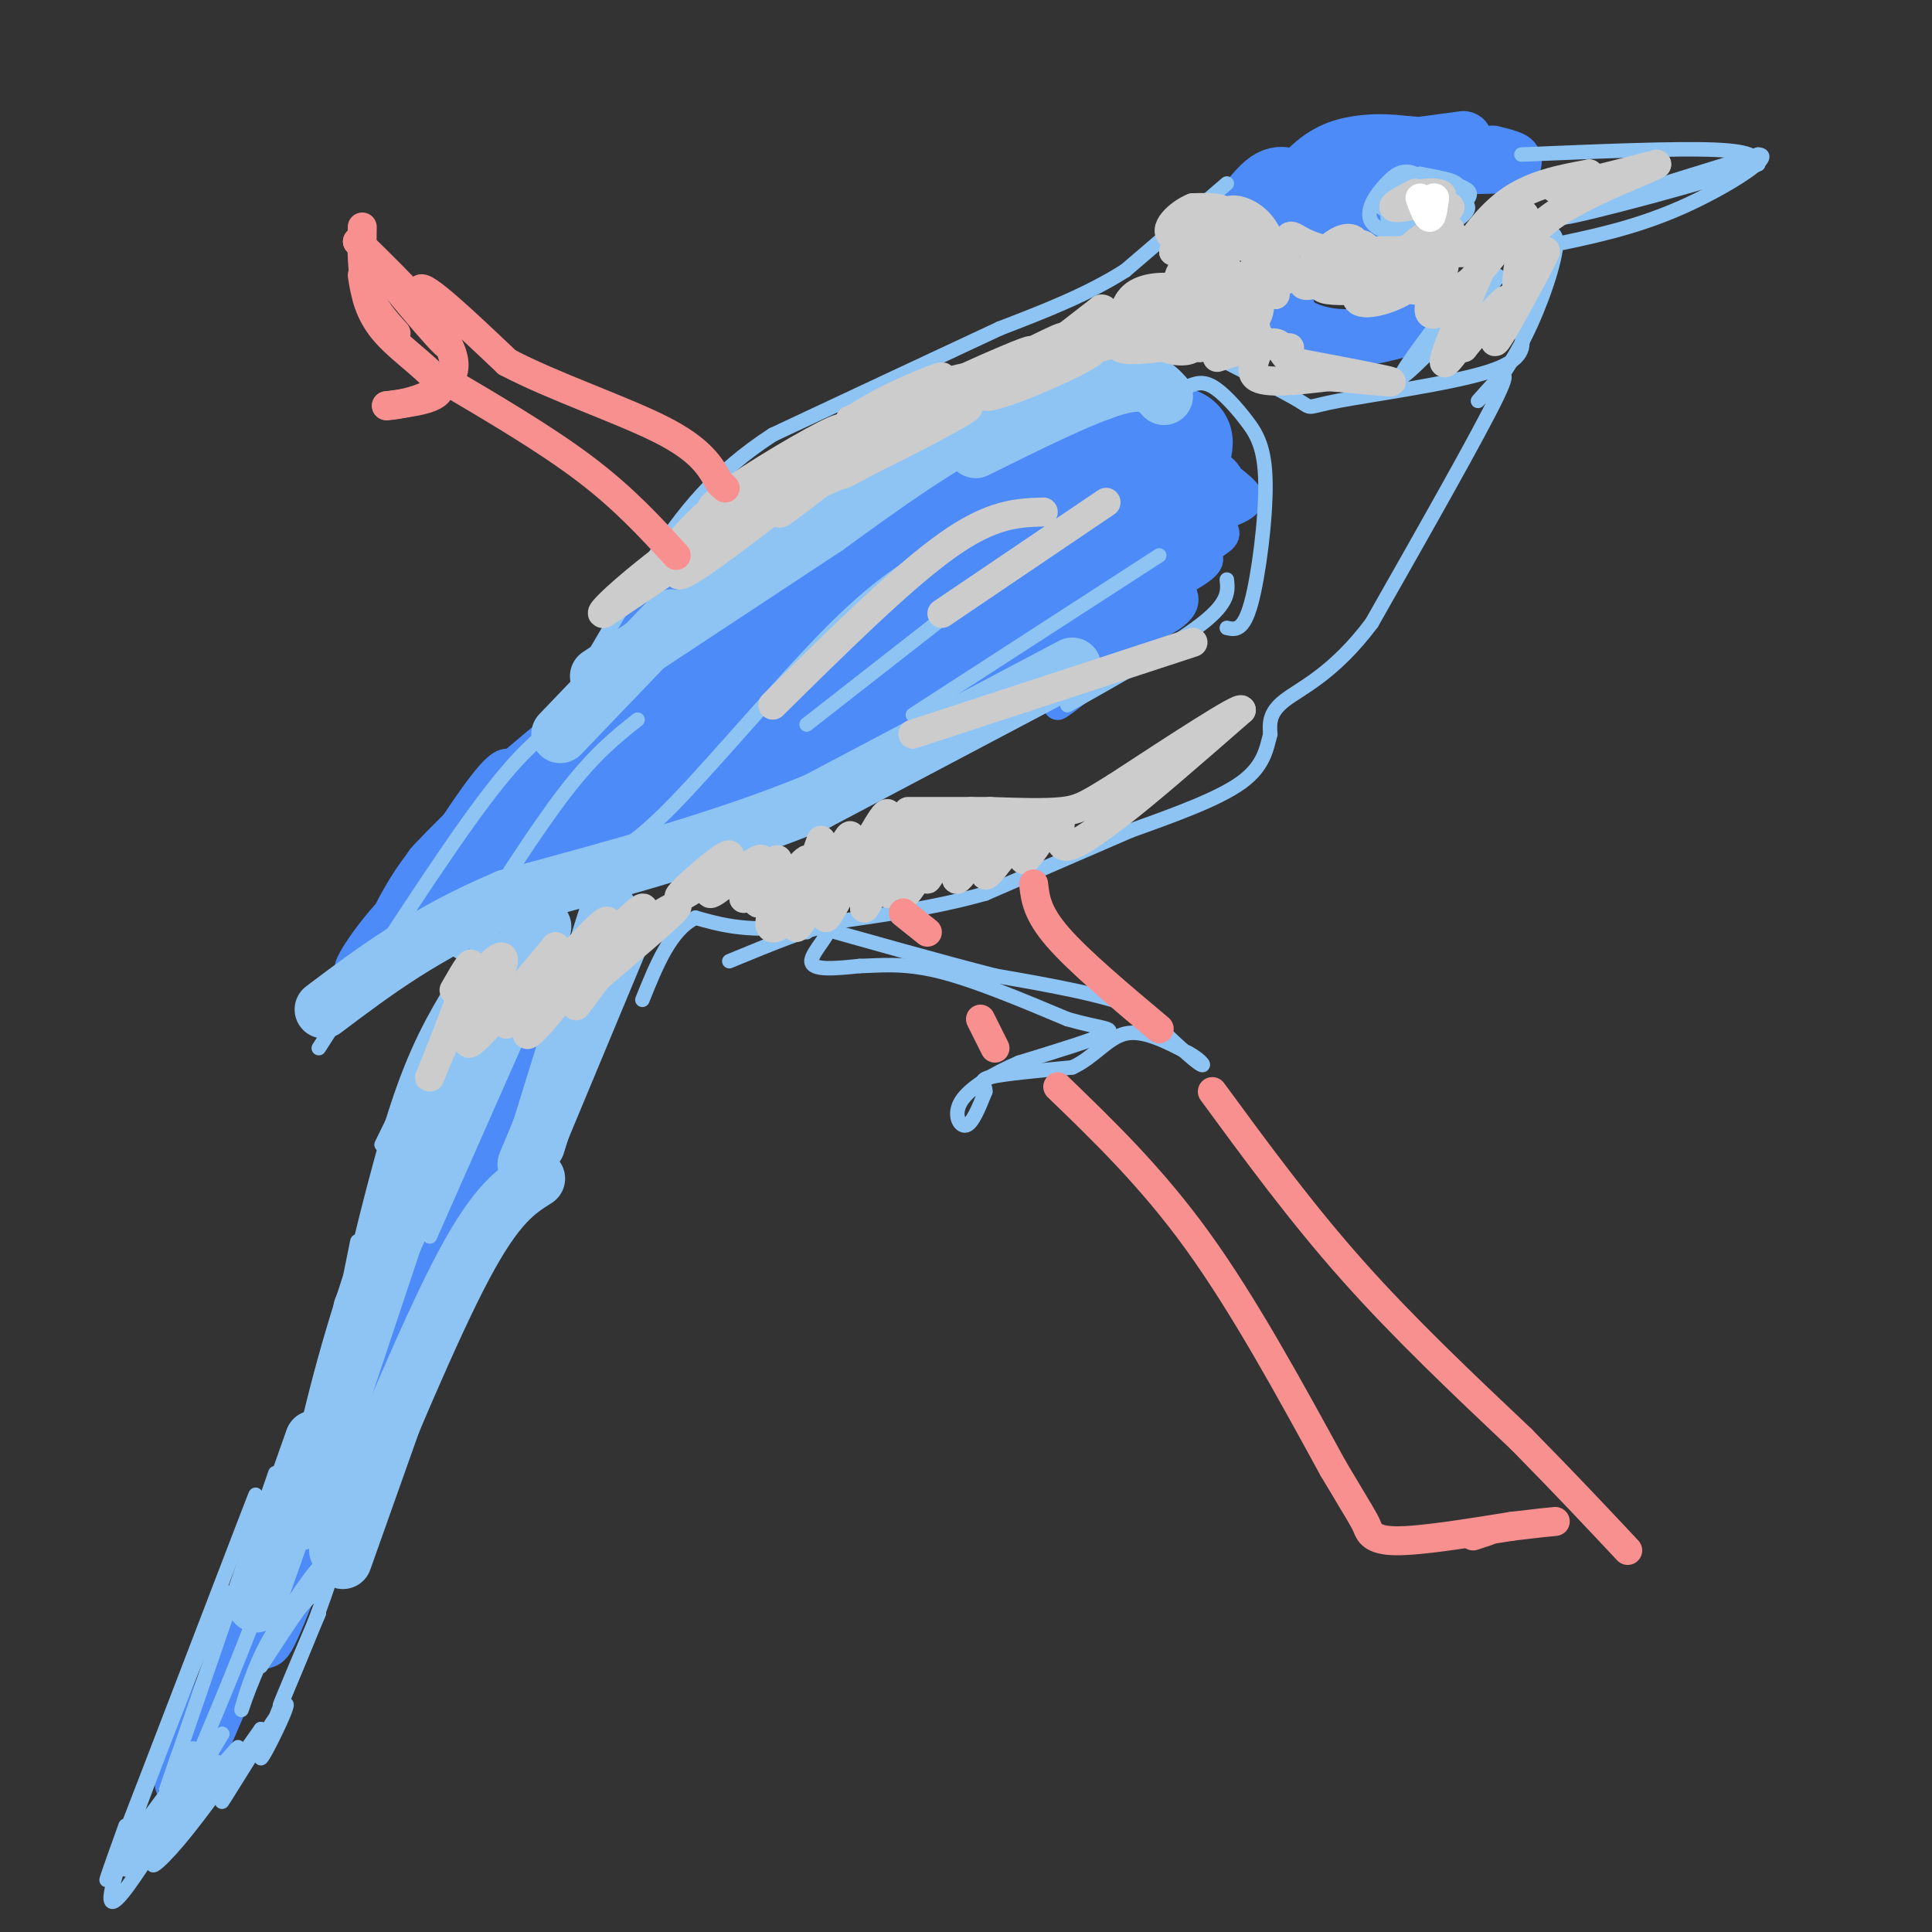 <svg viewBox='0 0 400 400' version='1.1' xmlns='http://www.w3.org/2000/svg' xmlns:xlink='http://www.w3.org/1999/xlink'><rect x="0" y="0" width="400" height="400" fill="#333333" stroke="none"/><g fill='none' stroke='#4D8BF9' stroke-width='6' stroke-linecap='round' stroke-linejoin='round'><path d='M229,113c-2.158,0.737 -4.316,1.473 -5,3c-0.684,1.527 0.106,3.844 3,3c2.894,-0.844 7.892,-4.850 8,-8c0.108,-3.150 -4.674,-5.444 -8,-4c-3.326,1.444 -5.195,6.624 -4,9c1.195,2.376 5.454,1.946 9,0c3.546,-1.946 6.378,-5.409 8,-8c1.622,-2.591 2.035,-4.312 1,-6c-1.035,-1.688 -3.517,-3.344 -6,-5'/><path d='M235,97c-2.118,-1.025 -4.412,-1.089 -7,2c-2.588,3.089 -5.471,9.329 -4,12c1.471,2.671 7.295,1.772 12,0c4.705,-1.772 8.291,-4.419 10,-7c1.709,-2.581 1.542,-5.097 -1,-7c-2.542,-1.903 -7.460,-3.192 -10,-4c-2.540,-0.808 -2.702,-1.133 -4,2c-1.298,3.133 -3.731,9.725 -5,13c-1.269,3.275 -1.373,3.234 3,2c4.373,-1.234 13.224,-3.661 18,-6c4.776,-2.339 5.478,-4.591 3,-7c-2.478,-2.409 -8.137,-4.974 -12,-4c-3.863,0.974 -5.932,5.487 -8,10'/><path d='M230,103c-0.996,3.118 0.512,5.914 5,6c4.488,0.086 11.954,-2.537 16,-5c4.046,-2.463 4.671,-4.766 2,-7c-2.671,-2.234 -8.638,-4.397 -13,-3c-4.362,1.397 -7.119,6.355 -8,10c-0.881,3.645 0.114,5.976 5,6c4.886,0.024 13.662,-2.260 18,-4c4.338,-1.740 4.237,-2.936 2,-5c-2.237,-2.064 -6.610,-4.997 -10,-7c-3.390,-2.003 -5.797,-3.078 -9,1c-3.203,4.078 -7.201,13.308 -7,18c0.201,4.692 4.600,4.846 9,5'/><path d='M240,118c3.636,-0.201 8.227,-3.202 11,-5c2.773,-1.798 3.727,-2.393 1,-5c-2.727,-2.607 -9.137,-7.228 -13,-8c-3.863,-0.772 -5.179,2.304 -7,8c-1.821,5.696 -4.145,14.012 -1,16c3.145,1.988 11.761,-2.352 16,-5c4.239,-2.648 4.101,-3.605 1,-6c-3.101,-2.395 -9.165,-6.227 -12,-8c-2.835,-1.773 -2.440,-1.485 -4,2c-1.560,3.485 -5.074,10.169 -5,14c0.074,3.831 3.735,4.809 7,4c3.265,-0.809 6.132,-3.404 9,-6'/><path d='M243,119c0.524,-3.201 -2.665,-8.205 -6,-10c-3.335,-1.795 -6.818,-0.381 -9,2c-2.182,2.381 -3.065,5.730 -3,9c0.065,3.270 1.078,6.460 3,8c1.922,1.540 4.751,1.431 8,-1c3.249,-2.431 6.916,-7.185 4,-12c-2.916,-4.815 -12.414,-9.690 -18,-8c-5.586,1.690 -7.258,9.947 -7,15c0.258,5.053 2.448,6.904 5,8c2.552,1.096 5.468,1.438 8,0c2.532,-1.438 4.682,-4.656 6,-7c1.318,-2.344 1.805,-3.812 1,-6c-0.805,-2.188 -2.903,-5.094 -5,-8'/><path d='M230,109c-2.713,-1.832 -6.995,-2.411 -10,-1c-3.005,1.411 -4.735,4.812 -6,8c-1.265,3.188 -2.067,6.162 -2,9c0.067,2.838 1.004,5.541 6,5c4.996,-0.541 14.051,-4.325 18,-7c3.949,-2.675 2.792,-4.243 1,-7c-1.792,-2.757 -4.220,-6.705 -7,-9c-2.780,-2.295 -5.910,-2.938 -9,-3c-3.090,-0.062 -6.138,0.455 -9,4c-2.862,3.545 -5.539,10.116 -6,15c-0.461,4.884 1.294,8.079 5,9c3.706,0.921 9.365,-0.434 13,-2c3.635,-1.566 5.248,-3.345 6,-6c0.752,-2.655 0.643,-6.187 -1,-9c-1.643,-2.813 -4.822,-4.906 -8,-7'/><path d='M221,108c-3.526,-1.671 -8.341,-2.350 -12,2c-3.659,4.350 -6.163,13.727 -7,18c-0.837,4.273 -0.006,3.441 2,4c2.006,0.559 5.187,2.509 10,2c4.813,-0.509 11.257,-3.477 14,-7c2.743,-3.523 1.784,-7.601 -1,-11c-2.784,-3.399 -7.392,-6.118 -11,-8c-3.608,-1.882 -6.217,-2.927 -10,0c-3.783,2.927 -8.739,9.828 -10,15c-1.261,5.172 1.174,8.616 3,10c1.826,1.384 3.043,0.707 5,1c1.957,0.293 4.654,1.556 8,1c3.346,-0.556 7.340,-2.933 11,-5c3.660,-2.067 6.985,-3.826 7,-8c0.015,-4.174 -3.282,-10.764 -8,-14c-4.718,-3.236 -10.859,-3.118 -17,-3'/><path d='M205,105c-4.592,2.255 -7.572,9.394 -9,14c-1.428,4.606 -1.303,6.681 3,9c4.303,2.319 12.783,4.883 19,4c6.217,-0.883 10.172,-5.214 12,-8c1.828,-2.786 1.528,-4.029 -2,-7c-3.528,-2.971 -10.284,-7.672 -16,-9c-5.716,-1.328 -10.392,0.716 -14,5c-3.608,4.284 -6.150,10.809 -8,15c-1.850,4.191 -3.010,6.048 1,7c4.010,0.952 13.191,0.998 18,0c4.809,-0.998 5.248,-3.041 4,-6c-1.248,-2.959 -4.182,-6.835 -9,-9c-4.818,-2.165 -11.519,-2.619 -15,-1c-3.481,1.619 -3.740,5.309 -4,9'/><path d='M185,128c-1.009,3.280 -1.531,6.980 1,9c2.531,2.020 8.113,2.360 12,1c3.887,-1.360 6.077,-4.420 6,-7c-0.077,-2.580 -2.422,-4.679 -6,-7c-3.578,-2.321 -8.390,-4.862 -12,-5c-3.610,-0.138 -6.016,2.128 -8,5c-1.984,2.872 -3.544,6.349 -1,9c2.544,2.651 9.192,4.477 14,4c4.808,-0.477 7.777,-3.258 10,-6c2.223,-2.742 3.701,-5.445 1,-8c-2.701,-2.555 -9.580,-4.963 -14,-5c-4.420,-0.037 -6.382,2.298 -8,5c-1.618,2.702 -2.891,5.772 -1,8c1.891,2.228 6.945,3.614 12,5'/><path d='M191,136c4.699,0.375 10.447,-1.188 15,-3c4.553,-1.812 7.911,-3.872 7,-7c-0.911,-3.128 -6.091,-7.324 -12,-10c-5.909,-2.676 -12.548,-3.832 -16,-2c-3.452,1.832 -3.718,6.652 -4,10c-0.282,3.348 -0.580,5.223 3,6c3.580,0.777 11.039,0.456 18,-1c6.961,-1.456 13.424,-4.047 17,-7c3.576,-2.953 4.266,-6.267 2,-9c-2.266,-2.733 -7.488,-4.884 -12,-3c-4.512,1.884 -8.312,7.804 -8,12c0.312,4.196 4.738,6.668 9,8c4.262,1.332 8.361,1.523 12,0c3.639,-1.523 6.820,-4.762 10,-8'/><path d='M232,122c1.763,-2.427 1.172,-4.494 -1,-6c-2.172,-1.506 -5.925,-2.453 -9,-3c-3.075,-0.547 -5.473,-0.696 -7,2c-1.527,2.696 -2.185,8.236 -1,11c1.185,2.764 4.211,2.753 9,1c4.789,-1.753 11.340,-5.248 13,-8c1.660,-2.752 -1.570,-4.760 -5,-7c-3.430,-2.240 -7.060,-4.712 -12,-3c-4.940,1.712 -11.191,7.608 -13,11c-1.809,3.392 0.824,4.280 4,5c3.176,0.720 6.893,1.271 11,0c4.107,-1.271 8.602,-4.363 7,-7c-1.602,-2.637 -9.301,-4.818 -17,-7'/><path d='M211,111c-4.578,-0.985 -7.523,0.051 -11,2c-3.477,1.949 -7.485,4.811 -10,8c-2.515,3.189 -3.535,6.705 -3,10c0.535,3.295 2.625,6.370 6,5c3.375,-1.370 8.034,-7.185 9,-11c0.966,-3.815 -1.762,-5.629 -5,-7c-3.238,-1.371 -6.988,-2.297 -10,-2c-3.012,0.297 -5.287,1.818 -8,5c-2.713,3.182 -5.865,8.024 -6,11c-0.135,2.976 2.747,4.086 7,3c4.253,-1.086 9.876,-4.369 10,-7c0.124,-2.631 -5.250,-4.609 -10,-5c-4.750,-0.391 -8.875,0.804 -13,2'/><path d='M167,125c-2.783,1.718 -3.242,5.015 -3,9c0.242,3.985 1.183,8.660 4,11c2.817,2.340 7.510,2.345 10,2c2.490,-0.345 2.775,-1.039 4,-3c1.225,-1.961 3.388,-5.188 2,-9c-1.388,-3.812 -6.328,-8.208 -12,-8c-5.672,0.208 -12.075,5.021 -15,10c-2.925,4.979 -2.373,10.123 0,12c2.373,1.877 6.567,0.488 10,-3c3.433,-3.488 6.105,-9.074 7,-12c0.895,-2.926 0.013,-3.193 -3,-4c-3.013,-0.807 -8.158,-2.154 -12,-2c-3.842,0.154 -6.380,1.811 -8,3c-1.620,1.189 -2.320,1.911 -2,5c0.320,3.089 1.660,8.544 3,14'/><path d='M152,150c2.757,3.365 8.149,4.779 13,2c4.851,-2.779 9.160,-9.751 8,-14c-1.160,-4.249 -7.788,-5.774 -13,-6c-5.212,-0.226 -9.007,0.849 -12,2c-2.993,1.151 -5.185,2.380 -6,6c-0.815,3.620 -0.253,9.633 2,12c2.253,2.367 6.196,1.089 11,-1c4.804,-2.089 10.467,-4.989 9,-9c-1.467,-4.011 -10.066,-9.132 -15,-11c-4.934,-1.868 -6.203,-0.481 -8,2c-1.797,2.481 -4.121,6.057 -5,10c-0.879,3.943 -0.314,8.254 2,11c2.314,2.746 6.375,3.927 10,3c3.625,-0.927 6.812,-3.964 10,-7'/><path d='M158,150c2.405,-2.962 3.417,-6.868 0,-10c-3.417,-3.132 -11.264,-5.490 -16,-4c-4.736,1.490 -6.362,6.827 -7,11c-0.638,4.173 -0.287,7.182 1,10c1.287,2.818 3.510,5.444 7,5c3.490,-0.444 8.245,-3.960 10,-8c1.755,-4.040 0.509,-8.606 -2,-11c-2.509,-2.394 -6.281,-2.617 -9,-3c-2.719,-0.383 -4.383,-0.926 -6,3c-1.617,3.926 -3.186,12.320 -3,17c0.186,4.680 2.127,5.645 5,3c2.873,-2.645 6.678,-8.898 7,-13c0.322,-4.102 -2.839,-6.051 -6,-8'/><path d='M139,142c-1.591,-1.496 -2.570,-1.237 -4,-1c-1.430,0.237 -3.311,0.451 -6,7c-2.689,6.549 -6.186,19.432 -3,20c3.186,0.568 13.055,-11.181 16,-17c2.945,-5.819 -1.034,-5.710 -4,-6c-2.966,-0.290 -4.919,-0.980 -7,0c-2.081,0.980 -4.291,3.631 -5,7c-0.709,3.369 0.084,7.457 0,10c-0.084,2.543 -1.046,3.541 4,2c5.046,-1.541 16.101,-5.620 21,-8c4.899,-2.380 3.643,-3.061 4,-5c0.357,-1.939 2.327,-5.138 3,-7c0.673,-1.862 0.049,-2.389 -3,-3c-3.049,-0.611 -8.525,-1.305 -14,-2'/><path d='M141,139c-3.023,-0.189 -3.582,0.339 -5,3c-1.418,2.661 -3.695,7.455 -3,11c0.695,3.545 4.363,5.842 14,3c9.637,-2.842 25.244,-10.824 30,-15c4.756,-4.176 -1.337,-4.545 -6,-5c-4.663,-0.455 -7.895,-0.996 -13,1c-5.105,1.996 -12.081,6.528 -9,8c3.081,1.472 16.221,-0.117 25,-2c8.779,-1.883 13.199,-4.062 14,-6c0.801,-1.938 -2.015,-3.637 -6,-5c-3.985,-1.363 -9.139,-2.389 -14,-1c-4.861,1.389 -9.431,5.195 -14,9'/><path d='M154,140c1.664,1.965 12.825,2.376 20,2c7.175,-0.376 10.365,-1.541 6,-4c-4.365,-2.459 -16.285,-6.213 -24,-6c-7.715,0.213 -11.226,4.393 -14,9c-2.774,4.607 -4.812,9.641 -5,12c-0.188,2.359 1.475,2.044 3,0c1.525,-2.044 2.914,-5.816 2,-8c-0.914,-2.184 -4.131,-2.780 -6,-3c-1.869,-0.220 -2.391,-0.063 -4,3c-1.609,3.063 -4.304,9.031 -7,15'/><path d='M125,160c0.485,0.161 5.199,-6.937 6,-10c0.801,-3.063 -2.309,-2.092 -4,-2c-1.691,0.092 -1.961,-0.694 -3,3c-1.039,3.694 -2.847,11.867 0,12c2.847,0.133 10.349,-7.773 13,-12c2.651,-4.227 0.451,-4.776 -2,-6c-2.451,-1.224 -5.152,-3.122 -9,0c-3.848,3.122 -8.844,11.264 -9,15c-0.156,3.736 4.527,3.068 7,2c2.473,-1.068 2.737,-2.534 3,-4'/><path d='M127,158c1.894,-2.435 5.128,-6.523 6,-10c0.872,-3.477 -0.620,-6.343 -3,-6c-2.380,0.343 -5.648,3.897 -8,8c-2.352,4.103 -3.788,8.757 -2,10c1.788,1.243 6.799,-0.925 10,-4c3.201,-3.075 4.593,-7.059 4,-9c-0.593,-1.941 -3.169,-1.840 -7,2c-3.831,3.840 -8.915,11.420 -14,19'/><path d='M113,168c-3.541,3.675 -5.394,3.364 -4,2c1.394,-1.364 6.034,-3.780 9,-7c2.966,-3.220 4.259,-7.245 4,-10c-0.259,-2.755 -2.070,-4.242 -7,1c-4.930,5.242 -12.980,17.212 -12,18c0.980,0.788 10.990,-9.606 21,-20'/><path d='M124,152c4.721,-3.771 6.022,-3.198 6,-5c-0.022,-1.802 -1.367,-5.978 -12,2c-10.633,7.978 -30.555,28.109 -31,29c-0.445,0.891 18.587,-17.460 25,-24c6.413,-6.540 0.206,-1.270 -6,4'/><path d='M106,158c-1.438,0.193 -2.035,-1.324 -8,7c-5.965,8.324 -17.300,26.489 -13,24c4.300,-2.489 24.235,-25.632 28,-32c3.765,-6.368 -8.638,4.038 -18,14c-9.362,9.962 -15.681,19.481 -22,29'/><path d='M73,200c-2.535,2.363 2.126,-6.229 10,-14c7.874,-7.771 18.961,-14.720 20,-17c1.039,-2.280 -7.969,0.111 -15,8c-7.031,7.889 -12.085,21.278 -12,23c0.085,1.722 5.310,-8.222 13,-16c7.690,-7.778 17.845,-13.389 28,-19'/><path d='M117,165c7.905,-5.276 13.666,-8.966 3,-2c-10.666,6.966 -37.759,24.588 -34,25c3.759,0.412 38.368,-16.384 45,-21c6.632,-4.616 -14.715,2.950 -28,9c-13.285,6.050 -18.510,10.586 -17,11c1.510,0.414 9.755,-3.293 18,-7'/><path d='M104,180c9.530,-3.407 24.354,-8.423 27,-11c2.646,-2.577 -6.888,-2.715 -21,4c-14.112,6.715 -32.803,20.285 -22,18c10.803,-2.285 51.101,-20.423 62,-27c10.899,-6.577 -7.600,-1.593 -21,3c-13.400,4.593 -21.700,8.797 -30,13'/><path d='M99,180c-12.126,6.538 -27.443,16.385 -13,12c14.443,-4.385 58.644,-23.000 69,-29c10.356,-6.000 -13.135,0.615 -31,7c-17.865,6.385 -30.104,12.538 -27,12c3.104,-0.538 21.552,-7.769 40,-15'/><path d='M137,167c19.295,-8.649 47.533,-22.772 40,-20c-7.533,2.772 -50.836,22.439 -49,22c1.836,-0.439 48.810,-20.982 62,-27c13.190,-6.018 -7.405,2.491 -28,11'/><path d='M162,153c-8.029,3.289 -14.101,6.013 -20,8c-5.899,1.987 -11.626,3.237 -8,-1c3.626,-4.237 16.606,-13.960 19,-18c2.394,-4.040 -5.798,-2.398 -11,0c-5.202,2.398 -7.415,5.550 -8,8c-0.585,2.450 0.458,4.198 7,2c6.542,-2.198 18.583,-8.342 21,-9c2.417,-0.658 -4.792,4.171 -12,9'/><path d='M150,152c-7.523,4.482 -20.330,11.187 -12,9c8.330,-2.187 37.795,-13.266 37,-12c-0.795,1.266 -31.852,14.875 -33,15c-1.148,0.125 27.614,-13.236 38,-17c10.386,-3.764 2.396,2.067 -4,6c-6.396,3.933 -11.198,5.966 -16,8'/><path d='M160,161c-7.898,3.518 -19.643,8.314 -11,5c8.643,-3.314 37.673,-14.738 34,-14c-3.673,0.738 -40.049,13.640 -43,14c-2.951,0.360 27.525,-11.820 58,-24'/><path d='M198,142c-1.215,1.429 -33.254,17.002 -30,17c3.254,-0.002 41.799,-15.577 45,-17c3.201,-1.423 -28.943,11.308 -36,14c-7.057,2.692 10.971,-4.654 29,-12'/><path d='M206,144c8.578,-3.853 15.522,-7.487 9,-5c-6.522,2.487 -26.510,11.095 -34,13c-7.490,1.905 -2.482,-2.891 10,-8c12.482,-5.109 32.437,-10.529 31,-9c-1.437,1.529 -24.268,10.008 -29,12c-4.732,1.992 8.634,-2.504 22,-7'/><path d='M215,140c8.679,-3.466 19.378,-8.630 18,-6c-1.378,2.630 -14.833,13.054 -14,12c0.833,-1.054 15.952,-13.587 21,-18c5.048,-4.413 0.024,-0.707 -5,3'/><path d='M235,131c1.842,-0.381 8.947,-2.834 10,-6c1.053,-3.166 -3.947,-7.045 -14,-6c-10.053,1.045 -25.158,7.013 -26,6c-0.842,-1.013 12.579,-9.006 26,-17'/><path d='M231,108c5.262,-4.071 5.417,-5.750 -7,-1c-12.417,4.750 -37.405,15.929 -39,16c-1.595,0.071 20.202,-10.964 42,-22'/><path d='M227,101c-2.512,-1.262 -29.792,6.583 -49,14c-19.208,7.417 -30.345,14.405 -36,17c-5.655,2.595 -5.827,0.798 -6,-1'/></g>
<g fill='none' stroke='#4D8BF9' stroke-width='12' stroke-linecap='round' stroke-linejoin='round'><path d='M109,204c2.650,-4.638 5.300,-9.276 2,-4c-3.300,5.276 -12.550,20.466 -17,26c-4.450,5.534 -4.100,1.411 1,-5c5.100,-6.411 14.950,-15.111 18,-19c3.050,-3.889 -0.700,-2.968 -6,6c-5.300,8.968 -12.150,25.984 -19,43'/><path d='M88,251c2.987,-2.799 19.955,-31.297 24,-40c4.045,-8.703 -4.834,2.388 -13,20c-8.166,17.612 -15.619,41.746 -16,45c-0.381,3.254 6.309,-14.373 13,-32'/><path d='M96,244c5.749,-10.776 13.622,-21.716 15,-25c1.378,-3.284 -3.738,1.087 -7,3c-3.262,1.913 -4.668,1.368 -11,18c-6.332,16.632 -17.589,50.439 -19,54c-1.411,3.561 7.026,-23.126 14,-40c6.974,-16.874 12.487,-23.937 18,-31'/><path d='M106,223c1.820,-6.927 -2.631,-8.746 -13,15c-10.369,23.746 -26.656,73.056 -34,92c-7.344,18.944 -5.747,7.524 4,-16c9.747,-23.524 27.642,-59.150 34,-73c6.358,-13.850 1.179,-5.925 -4,2'/><path d='M93,243c-9.833,21.333 -32.417,73.667 -55,126'/><path d='M248,97c0.822,-2.444 1.644,-4.889 1,-7c-0.644,-2.111 -2.756,-3.889 -6,-4c-3.244,-0.111 -7.622,1.444 -12,3'/><path d='M241,95c-4.417,-3.000 -8.833,-6.000 -16,-3c-7.167,3.000 -17.083,12.000 -27,21'/><path d='M239,102c-1.578,-2.267 -3.156,-4.533 -9,-6c-5.844,-1.467 -15.956,-2.133 -23,0c-7.044,2.133 -11.022,7.067 -15,12'/><path d='M239,107c1.794,-0.906 3.589,-1.812 1,-4c-2.589,-2.188 -9.560,-5.659 -14,-8c-4.440,-2.341 -6.349,-3.553 -14,-1c-7.651,2.553 -21.043,8.872 -28,13c-6.957,4.128 -7.478,6.064 -8,8'/><path d='M176,115c-7.956,6.133 -23.844,17.467 -32,22c-8.156,4.533 -8.578,2.267 -9,0'/><path d='M135,137c-2.733,-1.022 -5.067,-3.578 2,-9c7.067,-5.422 23.533,-13.711 40,-22'/><path d='M177,106c16.489,-7.156 37.711,-14.044 49,-16c11.289,-1.956 12.644,1.022 14,4'/><path d='M240,94c2.836,-0.121 2.925,-2.424 2,-5c-0.925,-2.576 -2.864,-5.424 -6,-7c-3.136,-1.576 -7.467,-1.879 -11,-1c-3.533,0.879 -6.266,2.939 -9,5'/><path d='M303,29c-13.200,1.756 -26.400,3.511 -24,4c2.400,0.489 20.400,-0.289 25,-1c4.600,-0.711 -4.200,-1.356 -13,-2'/><path d='M291,30c-3.769,-0.434 -6.691,-0.518 -10,0c-3.309,0.518 -7.006,1.640 -11,6c-3.994,4.360 -8.284,11.960 -7,13c1.284,1.040 8.142,-4.480 15,-10'/><path d='M278,39c3.133,-2.889 3.467,-5.111 4,-4c0.533,1.111 1.267,5.556 2,10'/><path d='M284,45c1.167,1.667 3.083,0.833 5,0'/><path d='M309,32c3.250,0.833 6.500,1.667 2,2c-4.500,0.333 -16.750,0.167 -29,0'/><path d='M282,34c-9.133,2.400 -17.467,8.400 -20,10c-2.533,1.600 0.733,-1.200 4,-4'/><path d='M266,40c1.024,-1.238 1.583,-2.333 1,-3c-0.583,-0.667 -2.310,-0.905 -4,0c-1.690,0.905 -3.345,2.952 -5,5'/><path d='M266,61c0.000,2.156 0.000,4.311 2,6c2.000,1.689 6.000,2.911 10,3c4.000,0.089 8.000,-0.956 12,-2'/></g>
<g fill='none' stroke='#8DC4F4' stroke-width='12' stroke-linecap='round' stroke-linejoin='round'><path d='M241,82c-1.750,-1.917 -3.500,-3.833 -10,-2c-6.500,1.833 -17.750,7.417 -29,13'/><path d='M228,81c-7.750,1.167 -15.500,2.333 -25,7c-9.500,4.667 -20.750,12.833 -32,21'/><path d='M171,109c-13.167,8.667 -30.083,19.833 -47,31'/><path d='M139,128c0.000,0.000 -23.000,24.000 -23,24'/><path d='M222,138c0.000,0.000 -53.000,28.000 -53,28'/><path d='M169,166c-19.500,8.000 -41.750,14.000 -64,20'/><path d='M105,186c-17.000,7.167 -27.500,15.083 -38,23'/><path d='M106,200c4.250,-6.083 8.500,-12.167 5,-5c-3.500,7.167 -14.750,27.583 -26,48'/><path d='M103,209c0.000,0.000 -28.000,62.000 -28,62'/><path d='M83,252c0.000,0.000 -21.000,63.000 -21,63'/><path d='M65,298c0.000,0.000 -12.000,34.000 -12,34'/><path d='M82,292c0.000,0.000 -11.000,31.000 -11,31'/><path d='M70,321c9.583,-23.083 19.167,-46.167 26,-59c6.833,-12.833 10.917,-15.417 15,-18'/><path d='M124,196c1.583,-5.417 3.167,-10.833 1,-4c-2.167,6.833 -8.083,25.917 -14,45'/><path d='M129,193c0.000,0.000 -20.000,48.000 -20,48'/></g>
<g fill='none' stroke='#8DC4F4' stroke-width='3' stroke-linecap='round' stroke-linejoin='round'><path d='M240,115c0.000,0.000 -51.000,33.000 -51,33'/><path d='M222,107c0.000,0.000 -55.000,43.000 -55,43'/><path d='M196,113c-6.400,3.444 -12.800,6.889 -23,17c-10.200,10.111 -24.200,26.889 -33,36c-8.800,9.111 -12.400,10.556 -16,12'/><path d='M132,149c-4.417,3.500 -8.833,7.000 -15,15c-6.167,8.000 -14.083,20.500 -22,33'/><path d='M117,149c-4.250,2.833 -8.500,5.667 -17,17c-8.500,11.333 -21.250,31.167 -34,51'/><path d='M99,196c0.000,0.000 -20.000,41.000 -20,41'/><path d='M102,194c-4.400,6.156 -8.800,12.311 -14,25c-5.200,12.689 -11.200,31.911 -13,38c-1.800,6.089 0.600,-0.956 3,-8'/><path d='M94,204c-3.911,6.511 -7.822,13.022 -12,26c-4.178,12.978 -8.622,32.422 -10,38c-1.378,5.578 0.311,-2.711 2,-11'/><path d='M87,226c2.044,-5.311 4.089,-10.622 1,-3c-3.089,7.622 -11.311,28.178 -17,46c-5.689,17.822 -8.844,32.911 -12,48'/><path d='M59,317c-5.167,16.167 -12.083,32.583 -19,49'/><path d='M40,366c-3.222,8.600 -1.778,5.600 -1,3c0.778,-2.600 0.889,-4.800 1,-7'/><path d='M57,305c-8.833,25.667 -17.667,51.333 -21,61c-3.333,9.667 -1.167,3.333 1,-3'/><path d='M49,320c3.222,-8.578 6.444,-17.156 1,-3c-5.444,14.156 -19.556,51.044 -25,65c-5.444,13.956 -2.222,4.978 1,-4'/><path d='M40,344c4.533,-10.867 9.067,-21.733 4,-9c-5.067,12.733 -19.733,49.067 -21,57c-1.267,7.933 10.867,-12.533 23,-33'/><path d='M46,359c-2.451,2.917 -20.080,26.710 -20,28c0.080,1.290 17.868,-19.922 19,-22c1.132,-2.078 -14.391,14.978 -18,18c-3.609,3.022 4.695,-7.989 13,-19'/><path d='M40,364c-2.510,3.809 -15.286,22.833 -13,22c2.286,-0.833 19.633,-21.522 22,-24c2.367,-2.478 -10.247,13.256 -15,20c-4.753,6.744 -1.644,4.498 3,-1c4.644,-5.498 10.822,-14.249 17,-23'/><path d='M54,358c-0.088,1.322 -8.807,16.128 -8,15c0.807,-1.128 11.140,-18.188 13,-20c1.860,-1.812 -4.754,11.625 -5,11c-0.246,-0.625 5.877,-15.313 12,-30'/><path d='M66,334c-0.784,1.567 -8.744,20.483 -8,19c0.744,-1.483 10.194,-23.366 11,-29c0.806,-5.634 -7.030,4.979 -12,14c-4.970,9.021 -7.074,16.449 -7,16c0.074,-0.449 2.328,-8.775 6,-15c3.672,-6.225 8.764,-10.350 10,-11c1.236,-0.650 -1.382,2.175 -4,5'/><path d='M62,333c-2.000,2.833 -5.000,7.417 -8,12'/><path d='M108,213c0.000,0.000 -19.000,43.000 -19,43'/><path d='M254,38c0.000,0.000 -21.000,18.000 -21,18'/><path d='M233,56c-7.833,5.000 -16.917,8.500 -26,12'/><path d='M207,68c-12.167,5.667 -29.583,13.833 -47,22'/><path d='M160,90c-12.022,7.778 -18.578,16.222 -25,26c-6.422,9.778 -12.711,20.889 -19,32'/><path d='M116,148c-3.333,5.833 -2.167,4.417 -1,3'/><path d='M246,80c1.458,-0.590 2.915,-1.180 5,0c2.085,1.180 4.796,4.131 7,7c2.204,2.869 3.901,5.657 4,13c0.099,7.343 -1.400,19.241 -3,25c-1.600,5.759 -3.300,5.380 -5,5'/><path d='M250,73c8.006,4.095 16.012,8.190 19,10c2.988,1.810 0.958,1.333 8,0c7.042,-1.333 23.155,-3.524 31,-6c7.845,-2.476 7.423,-5.238 7,-8'/><path d='M305,61c3.844,-3.200 7.689,-6.400 3,-1c-4.689,5.400 -17.911,19.400 -18,18c-0.089,-1.400 12.956,-18.200 26,-35'/><path d='M297,41c-3.963,2.771 -7.926,5.543 -8,7c-0.074,1.457 3.740,1.600 8,0c4.260,-1.600 8.967,-4.944 6,-6c-2.967,-1.056 -13.606,0.177 -14,0c-0.394,-0.177 9.459,-1.765 12,-3c2.541,-1.235 -2.229,-2.118 -7,-3'/><path d='M294,36c-3.057,1.097 -7.200,5.339 -6,7c1.200,1.661 7.744,0.742 10,-1c2.256,-1.742 0.224,-4.305 -3,-4c-3.224,0.305 -7.641,3.478 -7,5c0.641,1.522 6.340,1.391 9,0c2.660,-1.391 2.280,-4.043 0,-5c-2.280,-0.957 -6.460,-0.219 -9,1c-2.540,1.219 -3.440,2.920 -2,4c1.440,1.080 5.220,1.540 9,2'/><path d='M295,45c2.589,-0.004 4.561,-1.013 4,-3c-0.561,-1.987 -3.653,-4.951 -6,-6c-2.347,-1.049 -3.947,-0.182 -6,2c-2.053,2.182 -4.559,5.678 -3,8c1.559,2.322 7.184,3.469 11,2c3.816,-1.469 5.823,-5.555 6,-8c0.177,-2.445 -1.478,-3.249 -4,-3c-2.522,0.249 -5.913,1.551 -8,4c-2.087,2.449 -2.870,6.044 1,6c3.870,-0.044 12.391,-3.727 14,-6c1.609,-2.273 -3.696,-3.137 -9,-4'/><path d='M295,37c-2.591,0.045 -4.568,2.156 -6,4c-1.432,1.844 -2.317,3.419 1,4c3.317,0.581 10.838,0.166 13,-2c2.162,-2.166 -1.033,-6.083 -5,-6c-3.967,0.083 -8.705,4.167 -9,6c-0.295,1.833 3.852,1.417 8,1'/><path d='M315,32c15.917,-0.667 31.833,-1.333 40,-1c8.167,0.333 8.583,1.667 9,3'/><path d='M364,34c-9.267,3.489 -36.933,10.711 -40,11c-3.067,0.289 18.467,-6.356 40,-13'/><path d='M364,32c3.911,0.067 -6.311,6.733 -16,11c-9.689,4.267 -18.844,6.133 -28,8'/><path d='M320,51c-3.690,-0.107 1.083,-4.375 2,-2c0.917,2.375 -2.024,11.393 -5,18c-2.976,6.607 -5.988,10.804 -9,15'/><path d='M306,83c3.833,-4.333 7.667,-8.667 4,-1c-3.667,7.667 -14.833,27.333 -26,47'/><path d='M284,129c-7.911,10.556 -14.689,13.444 -18,16c-3.311,2.556 -3.156,4.778 -3,7'/><path d='M263,152c-0.778,2.867 -1.222,6.533 -6,10c-4.778,3.467 -13.889,6.733 -23,10'/><path d='M234,172c-8.833,3.833 -19.417,8.417 -30,13'/><path d='M204,185c-11.667,3.333 -25.833,5.167 -40,7'/><path d='M164,192c-10.000,0.833 -15.000,-0.583 -20,-2'/><path d='M144,190c-5.167,2.500 -8.083,9.750 -11,17'/><path d='M151,199c9.000,-3.711 18.000,-7.422 20,-7c2.000,0.422 -3.000,4.978 -3,7c0.000,2.022 5.000,1.511 10,1'/><path d='M178,200c3.911,-0.067 8.689,-0.733 16,1c7.311,1.733 17.156,5.867 27,10'/><path d='M221,211c6.778,1.956 10.222,1.844 8,3c-2.222,1.156 -10.111,3.578 -18,6'/><path d='M211,220c-5.512,2.357 -10.292,5.250 -12,8c-1.708,2.750 -0.345,5.357 1,5c1.345,-0.357 2.673,-3.679 4,-7'/><path d='M204,226c0.089,-1.667 -1.689,-2.333 1,-3c2.689,-0.667 9.844,-1.333 17,-2'/><path d='M222,221c4.511,-2.044 7.289,-6.156 11,-7c3.711,-0.844 8.356,1.578 13,4'/><path d='M246,218c3.000,1.556 4.000,3.444 2,2c-2.000,-1.444 -7.000,-6.222 -12,-11'/><path d='M236,209c-7.000,-3.000 -18.500,-5.000 -30,-7'/><path d='M206,202c-11.667,-3.000 -25.833,-7.000 -40,-11'/><path d='M166,191c-6.500,-1.500 -2.750,0.250 1,2'/><path d='M221,146c11.250,-6.333 22.500,-12.667 28,-17c5.500,-4.333 5.250,-6.667 5,-9'/></g>
<g fill='none' stroke='#CCCCCC' stroke-width='6' stroke-linecap='round' stroke-linejoin='round'><path d='M154,107c5.767,-3.426 11.534,-6.852 7,-4c-4.534,2.852 -19.370,11.981 -19,12c0.370,0.019 15.946,-9.072 20,-13c4.054,-3.928 -3.413,-2.694 -9,0c-5.587,2.694 -9.293,6.847 -13,11'/><path d='M140,113c5.483,-3.291 25.690,-17.020 32,-22c6.310,-4.980 -1.278,-1.211 -10,4c-8.722,5.211 -18.579,11.865 -13,10c5.579,-1.865 26.594,-12.247 31,-14c4.406,-1.753 -7.797,5.124 -20,12'/><path d='M160,103c2.340,-1.239 18.191,-10.336 23,-14c4.809,-3.664 -1.424,-1.893 -7,2c-5.576,3.893 -10.495,9.910 -13,13c-2.505,3.090 -2.598,3.255 3,-1c5.598,-4.255 16.885,-12.930 14,-12c-2.885,0.930 -19.943,11.465 -37,22'/><path d='M143,113c-7.869,4.929 -9.042,6.250 -2,2c7.042,-4.250 22.298,-14.071 21,-13c-1.298,1.071 -19.149,13.036 -37,25'/><path d='M125,127c-2.392,0.647 10.127,-10.235 19,-16c8.873,-5.765 14.100,-6.411 15,-7c0.900,-0.589 -2.527,-1.120 -8,3c-5.473,4.120 -12.992,12.891 -10,12c2.992,-0.891 16.496,-11.446 30,-22'/><path d='M171,97c-1.576,0.479 -20.515,12.677 -18,12c2.515,-0.677 26.483,-14.228 33,-19c6.517,-4.772 -4.418,-0.764 -13,4c-8.582,4.764 -14.810,10.282 -8,8c6.810,-2.282 26.660,-12.366 33,-16c6.340,-3.634 -0.830,-0.817 -8,2'/><path d='M190,88c-6.549,3.667 -18.922,11.834 -15,10c3.922,-1.834 24.140,-13.669 28,-18c3.860,-4.331 -8.637,-1.158 -17,3c-8.363,4.158 -12.592,9.300 -14,10c-1.408,0.700 0.006,-3.042 6,-7c5.994,-3.958 16.570,-8.131 17,-8c0.430,0.131 -9.285,4.565 -19,9'/><path d='M176,87c6.084,-2.026 30.793,-11.590 32,-11c1.207,0.590 -21.089,11.333 -21,11c0.089,-0.333 22.562,-11.744 26,-14c3.438,-2.256 -12.161,4.641 -17,7c-4.839,2.359 1.080,0.179 7,-2'/><path d='M203,78c6.319,-3.001 18.617,-9.504 17,-8c-1.617,1.504 -17.149,11.013 -16,12c1.149,0.987 18.978,-6.550 22,-9c3.022,-2.450 -8.763,0.187 -15,2c-6.237,1.813 -6.925,2.804 -3,2c3.925,-0.804 12.462,-3.402 21,-6'/><path d='M229,71c-1.742,0.235 -16.597,3.823 -16,4c0.597,0.177 16.644,-3.056 21,-5c4.356,-1.944 -2.981,-2.600 -9,-1c-6.019,1.600 -10.720,5.457 -10,5c0.720,-0.457 6.860,-5.229 13,-10'/><path d='M228,64c1.744,-0.287 -0.394,3.995 2,5c2.394,1.005 9.322,-1.267 9,-1c-0.322,0.267 -7.894,3.072 -7,4c0.894,0.928 10.256,-0.021 13,-1c2.744,-0.979 -1.128,-1.990 -5,-3'/><path d='M240,68c1.032,0.644 6.111,3.754 8,4c1.889,0.246 0.588,-2.371 -2,-3c-2.588,-0.629 -6.464,0.729 -6,2c0.464,1.271 5.269,2.454 7,1c1.731,-1.454 0.389,-5.545 -2,-7c-2.389,-1.455 -5.825,-0.273 -7,1c-1.175,1.273 -0.087,2.636 1,4'/><path d='M239,70c1.744,1.131 5.602,1.959 8,1c2.398,-0.959 3.334,-3.707 3,-6c-0.334,-2.293 -1.938,-4.133 -5,-5c-3.062,-0.867 -7.582,-0.762 -10,1c-2.418,1.762 -2.734,5.183 -2,7c0.734,1.817 2.519,2.032 5,1c2.481,-1.032 5.660,-3.312 7,-5c1.340,-1.688 0.843,-2.784 -1,-3c-1.843,-0.216 -5.030,0.447 -7,1c-1.970,0.553 -2.723,0.995 -2,2c0.723,1.005 2.921,2.573 6,2c3.079,-0.573 7.040,-3.286 11,-6'/><path d='M252,60c1.714,-3.105 0.497,-7.868 -2,-8c-2.497,-0.132 -6.276,4.368 -6,6c0.276,1.632 4.606,0.395 7,-1c2.394,-1.395 2.851,-2.948 3,-5c0.149,-2.052 -0.012,-4.601 -3,-4c-2.988,0.601 -8.805,4.354 -8,4c0.805,-0.354 8.230,-4.815 10,-7c1.770,-2.185 -2.115,-2.092 -6,-2'/><path d='M247,43c-2.802,1.075 -6.809,4.761 -4,6c2.809,1.239 12.432,0.031 15,-1c2.568,-1.031 -1.918,-1.885 -5,0c-3.082,1.885 -4.760,6.508 -4,9c0.760,2.492 3.956,2.854 7,2c3.044,-0.854 5.935,-2.922 5,-3c-0.935,-0.078 -5.696,1.835 -8,4c-2.304,2.165 -2.152,4.583 -2,7'/><path d='M251,67c1.185,1.064 5.149,0.224 6,-2c0.851,-2.224 -1.409,-5.831 -3,-5c-1.591,0.831 -2.512,6.101 -1,8c1.512,1.899 5.457,0.426 7,-2c1.543,-2.426 0.685,-5.807 -1,-6c-1.685,-0.193 -4.196,2.802 -4,5c0.196,2.198 3.098,3.599 6,5'/><path d='M261,70c0.044,2.556 -2.844,6.444 -1,8c1.844,1.556 8.422,0.778 15,0'/><path d='M275,78c6.111,0.400 13.889,1.400 13,1c-0.889,-0.400 -10.444,-2.200 -20,-4'/><path d='M268,75c-3.467,-1.644 -2.133,-3.756 -4,-4c-1.867,-0.244 -6.933,1.378 -12,3'/><path d='M259,48c0.000,0.000 3.000,4.000 3,4'/><path d='M293,40c-2.768,1.450 -5.536,2.901 -4,3c1.536,0.099 7.376,-1.153 9,-2c1.624,-0.847 -0.967,-1.289 -3,-1c-2.033,0.289 -3.509,1.309 -2,2c1.509,0.691 6.003,1.055 7,1c0.997,-0.055 -1.501,-0.527 -4,-1'/><path d='M273,54c-1.871,2.081 -3.743,4.163 -2,4c1.743,-0.163 7.099,-2.570 9,-5c1.901,-2.430 0.346,-4.883 -3,-3c-3.346,1.883 -8.485,8.103 -7,9c1.485,0.897 9.592,-3.528 12,-6c2.408,-2.472 -0.883,-2.992 -3,-2c-2.117,0.992 -3.058,3.496 -4,6'/><path d='M275,57c-1.290,1.602 -2.514,2.608 0,3c2.514,0.392 8.765,0.172 12,-1c3.235,-1.172 3.455,-3.295 3,-5c-0.455,-1.705 -1.584,-2.992 -4,-1c-2.416,1.992 -6.120,7.261 -5,9c1.120,1.739 7.062,-0.053 10,-2c2.938,-1.947 2.870,-4.048 2,-5c-0.870,-0.952 -2.542,-0.756 -4,0c-1.458,0.756 -2.702,2.073 -2,3c0.702,0.927 3.351,1.463 6,2'/><path d='M293,60c2.491,-1.260 5.719,-5.410 6,-5c0.281,0.410 -2.386,5.380 -3,8c-0.614,2.620 0.825,2.892 4,0c3.175,-2.892 8.088,-8.946 13,-15'/><path d='M313,48c2.764,-3.385 3.174,-4.349 2,-3c-1.174,1.349 -3.933,5.011 -4,4c-0.067,-1.011 2.559,-6.695 1,-6c-1.559,0.695 -7.303,7.770 -8,9c-0.697,1.230 3.651,-3.385 8,-8'/><path d='M312,44c-0.845,1.095 -6.958,7.833 -8,8c-1.042,0.167 2.988,-6.238 8,-10c5.012,-3.762 11.006,-4.881 17,-6'/><path d='M329,36c0.156,-0.044 -7.956,2.844 -7,3c0.956,0.156 10.978,-2.422 21,-5'/><path d='M343,34c-1.311,0.956 -15.089,5.844 -22,11c-6.911,5.156 -6.956,10.578 -7,16'/><path d='M314,61c0.713,-0.403 5.995,-9.409 6,-9c0.005,0.409 -5.267,10.233 -8,15c-2.733,4.767 -2.928,4.476 -2,2c0.928,-2.476 2.979,-7.136 2,-7c-0.979,0.136 -4.990,5.068 -9,10'/><path d='M303,72c-0.786,0.298 1.750,-3.958 1,-3c-0.750,0.958 -4.786,7.131 -5,6c-0.214,-1.131 3.393,-9.565 7,-18'/><path d='M306,57c0.822,-2.044 -0.622,1.844 -5,3c-4.378,1.156 -11.689,-0.422 -19,-2'/><path d='M282,58c0.238,-1.310 10.333,-3.583 15,-6c4.667,-2.417 3.905,-4.976 2,-5c-1.905,-0.024 -4.952,2.488 -8,5'/><path d='M291,52c3.689,0.778 16.911,0.222 16,0c-0.911,-0.222 -15.956,-0.111 -31,0'/><path d='M276,52c-6.778,-1.067 -8.222,-3.733 -9,-3c-0.778,0.733 -0.889,4.867 -1,9'/><path d='M266,58c-0.321,-0.014 -0.622,-4.550 -1,-4c-0.378,0.550 -0.833,6.187 -1,6c-0.167,-0.187 -0.048,-6.196 0,-7c0.048,-0.804 0.024,3.598 0,8'/><path d='M264,61c0.095,-1.357 0.333,-8.750 -2,-13c-2.333,-4.250 -7.238,-5.357 -8,-4c-0.762,1.357 2.619,5.179 6,9'/><path d='M260,53c0.622,4.556 -0.822,11.444 0,15c0.822,3.556 3.911,3.778 7,4'/><path d='M229,104c0.000,0.000 -34.000,23.000 -34,23'/><path d='M216,106c-5.333,0.167 -10.667,0.333 -20,7c-9.333,6.667 -22.667,19.833 -36,33'/><path d='M247,133c0.000,0.000 -58.000,19.000 -58,19'/><path d='M94,205c2.337,-4.071 4.674,-8.141 3,-3c-1.674,5.141 -7.360,19.494 -8,21c-0.640,1.506 3.767,-9.833 8,-17c4.233,-7.167 8.294,-10.160 7,-6c-1.294,4.160 -7.941,15.474 -7,16c0.941,0.526 9.471,-9.737 18,-20'/><path d='M115,196c-0.815,2.041 -11.854,17.143 -10,16c1.854,-1.143 16.600,-18.530 20,-21c3.400,-2.470 -4.548,9.979 -10,17c-5.452,7.021 -8.410,8.614 -3,2c5.410,-6.614 19.187,-21.434 21,-22c1.813,-0.566 -8.339,13.124 -12,18c-3.661,4.876 -0.830,0.938 2,-3'/><path d='M123,203c4.711,-4.156 15.489,-13.044 17,-15c1.511,-1.956 -6.244,3.022 -14,8'/><path d='M147,182c-3.874,2.485 -7.748,4.970 -6,3c1.748,-1.970 9.118,-8.394 10,-8c0.882,0.394 -4.724,7.606 -4,8c0.724,0.394 7.778,-6.030 10,-7c2.222,-0.970 -0.389,3.515 -3,8'/><path d='M154,186c1.559,-1.310 6.957,-8.585 7,-8c0.043,0.585 -5.267,9.030 -4,9c1.267,-0.030 9.113,-8.534 10,-9c0.887,-0.466 -5.184,7.105 -7,11c-1.816,3.895 0.624,4.113 3,1c2.376,-3.113 4.688,-9.556 7,-16'/><path d='M170,174c-0.853,3.137 -6.485,18.979 -5,18c1.485,-0.979 10.089,-18.778 11,-19c0.911,-0.222 -5.870,17.132 -5,17c0.870,-0.132 9.391,-17.752 12,-21c2.609,-3.248 -0.696,7.876 -4,19'/><path d='M179,188c1.535,-1.794 7.373,-15.779 8,-16c0.627,-0.221 -3.956,13.322 -3,13c0.956,-0.322 7.450,-14.510 8,-15c0.550,-0.490 -4.843,12.717 -5,15c-0.157,2.283 4.921,-6.359 10,-15'/><path d='M197,170c-0.218,1.533 -5.764,12.867 -5,12c0.764,-0.867 7.837,-13.934 9,-14c1.163,-0.066 -3.585,12.869 -3,14c0.585,1.131 6.504,-9.542 8,-11c1.496,-1.458 -1.430,6.298 -2,9c-0.570,2.702 1.215,0.351 3,-2'/><path d='M207,178c2.003,-3.071 5.509,-9.748 6,-9c0.491,0.748 -2.033,8.922 -1,9c1.033,0.078 5.624,-7.941 7,-9c1.376,-1.059 -0.464,4.840 1,6c1.464,1.160 6.232,-2.420 11,-6'/><path d='M231,169c6.167,-4.667 16.083,-13.333 26,-22'/><path d='M257,147c0.000,-1.000 -13.000,7.500 -26,16'/><path d='M231,163c-5.822,3.600 -7.378,4.600 -11,5c-3.622,0.400 -9.311,0.200 -15,0'/><path d='M205,168c-5.333,0.000 -11.167,0.000 -17,0'/></g>
<g fill='none' stroke='#FFFFFF' stroke-width='6' stroke-linecap='round' stroke-linejoin='round'><path d='M294,41c0.750,2.000 1.500,4.000 2,4c0.500,0.000 0.750,-2.000 1,-4'/><path d='M297,41c0.000,-0.333 -0.500,0.833 -1,2'/></g>
<g fill='none' stroke='#F99090' stroke-width='6' stroke-linecap='round' stroke-linejoin='round'><path d='M75,47c-0.083,4.667 -0.167,9.333 1,13c1.167,3.667 3.583,6.333 6,9'/><path d='M75,57c0.644,3.933 1.289,7.867 5,12c3.711,4.133 10.489,8.467 11,11c0.511,2.533 -5.244,3.267 -11,4'/><path d='M80,84c2.289,0.000 13.511,-2.000 14,-8c0.489,-6.000 -9.756,-16.000 -20,-26'/><path d='M74,50c1.488,1.560 15.208,18.458 18,21c2.792,2.542 -5.345,-9.274 -5,-11c0.345,-1.726 9.173,6.637 18,15'/><path d='M105,75c9.378,4.956 23.822,9.844 32,14c8.178,4.156 10.089,7.578 12,11'/><path d='M149,100c2.000,1.833 1.000,0.917 0,0'/><path d='M91,78c10.917,6.417 21.833,12.833 30,19c8.167,6.167 13.583,12.083 19,18'/><path d='M214,183c0.333,3.000 0.667,6.000 5,11c4.333,5.000 12.667,12.000 21,19'/><path d='M251,226c9.167,12.500 18.333,25.000 29,37c10.667,12.000 22.833,23.500 35,35'/><path d='M315,298c9.500,9.667 15.750,16.333 22,23'/><path d='M203,211c0.000,0.000 3.000,6.000 3,6'/><path d='M187,189c0.000,0.000 5.000,4.000 5,4'/><path d='M219,225c9.750,9.417 19.500,18.833 29,32c9.500,13.167 18.750,30.083 28,47'/><path d='M276,304c5.845,9.774 6.458,10.708 7,12c0.542,1.292 1.012,2.940 6,3c4.988,0.060 14.494,-1.470 24,-3'/><path d='M313,316c5.500,-0.667 7.250,-0.833 9,-1'/><path d='M308,317c0.000,0.000 -3.000,1.000 -3,1'/></g>
</svg>